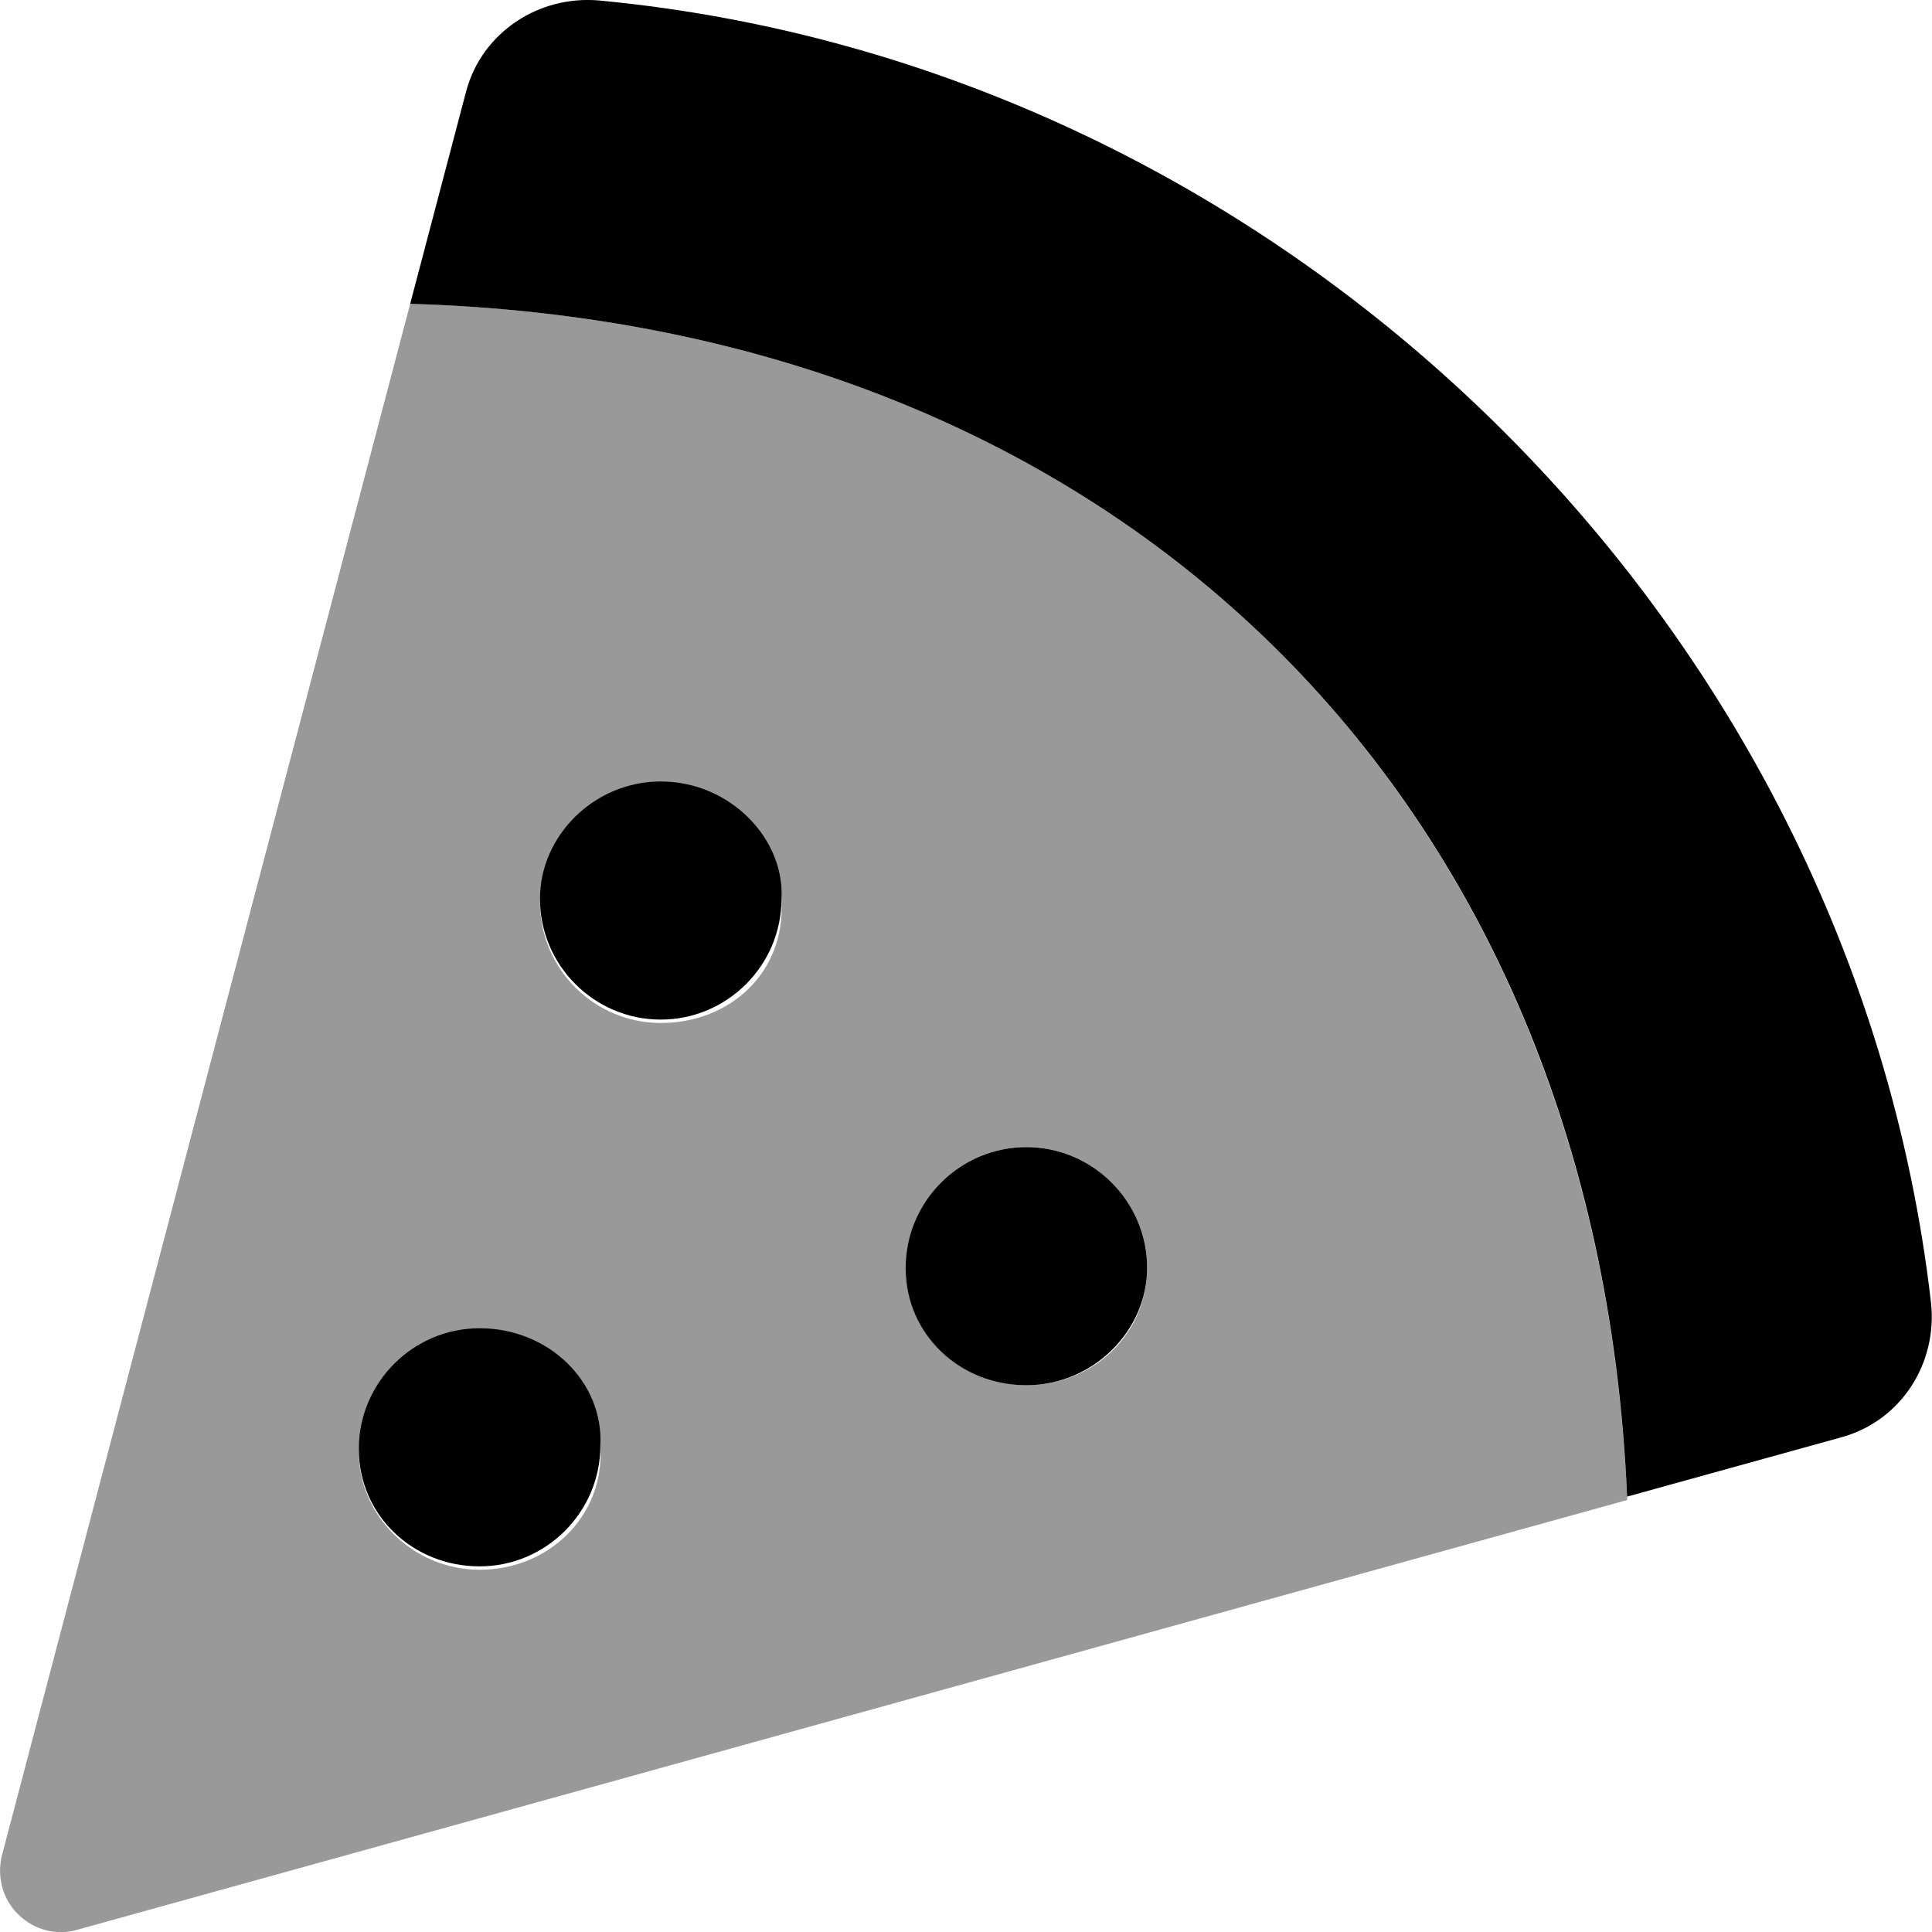 <svg xmlns="http://www.w3.org/2000/svg" viewBox="0 0 512 512"><!--! Font Awesome Pro 6.0.0-beta3 by @fontawesome - https://fontawesome.com License - https://fontawesome.com/license (Commercial License) Copyright 2021 Fonticons, Inc. --><defs><style>.fa-secondary{opacity:.4}</style></defs><path class="fa-primary" d="M158.9 .141c-16.13-1.5-31.25 8.501-35.38 24.12L108.7 80.52c187.6 5.5 314.5 130.6 322.5 316.1l56.88-15.75c15.75-4.375 25.5-19.62 23.63-35.87C490.9 165.1 340.8 17.39 158.9 .141zM127.1 352c-17.62 0-32.01 14.38-32.01 32c0 17.62 14.38 31.1 32 31.1c17.63 0 32.01-14.38 32.01-32C160 366.4 145.6 352 127.1 352zM175.1 207.1c-17.63 0-32 14.37-32 31.1c0 17.62 14.38 32 32 32c17.62 0 32-14.38 32-32C208 222.4 193.6 207.1 175.1 207.1zM272 304c-17.62 0-32 14.38-32 32c0 17.62 14.38 31.1 32 31.1c17.63 0 32-14.38 32-31.1C304 318.4 289.6 304 272 304z"/><path class="fa-secondary" d="M108.7 80.52L.51 491.7c-1.375 5.625 .162 11.6 4.287 15.6c4.127 4.125 10.13 5.744 15.63 4.119l410.8-113.9C423.3 211.1 296.4 86.02 108.7 80.52zM127.1 416c-17.62 0-32-14.37-32-31.1c0-17.62 14.39-32 32.01-32c17.63 0 32 14.38 32 31.1C160 401.6 145.6 416 127.1 416zM175.1 271.1c-17.63 0-32-14.38-32-32c0-17.62 14.38-31.1 32-31.1c17.62 0 32 14.37 32 31.1C208 257.6 193.6 271.1 175.1 271.1zM272 367.1c-17.62 0-32-14.38-32-31.1c0-17.62 14.38-32 32-32c17.63 0 32 14.38 32 32C304 353.6 289.6 367.1 272 367.1z"/></svg>